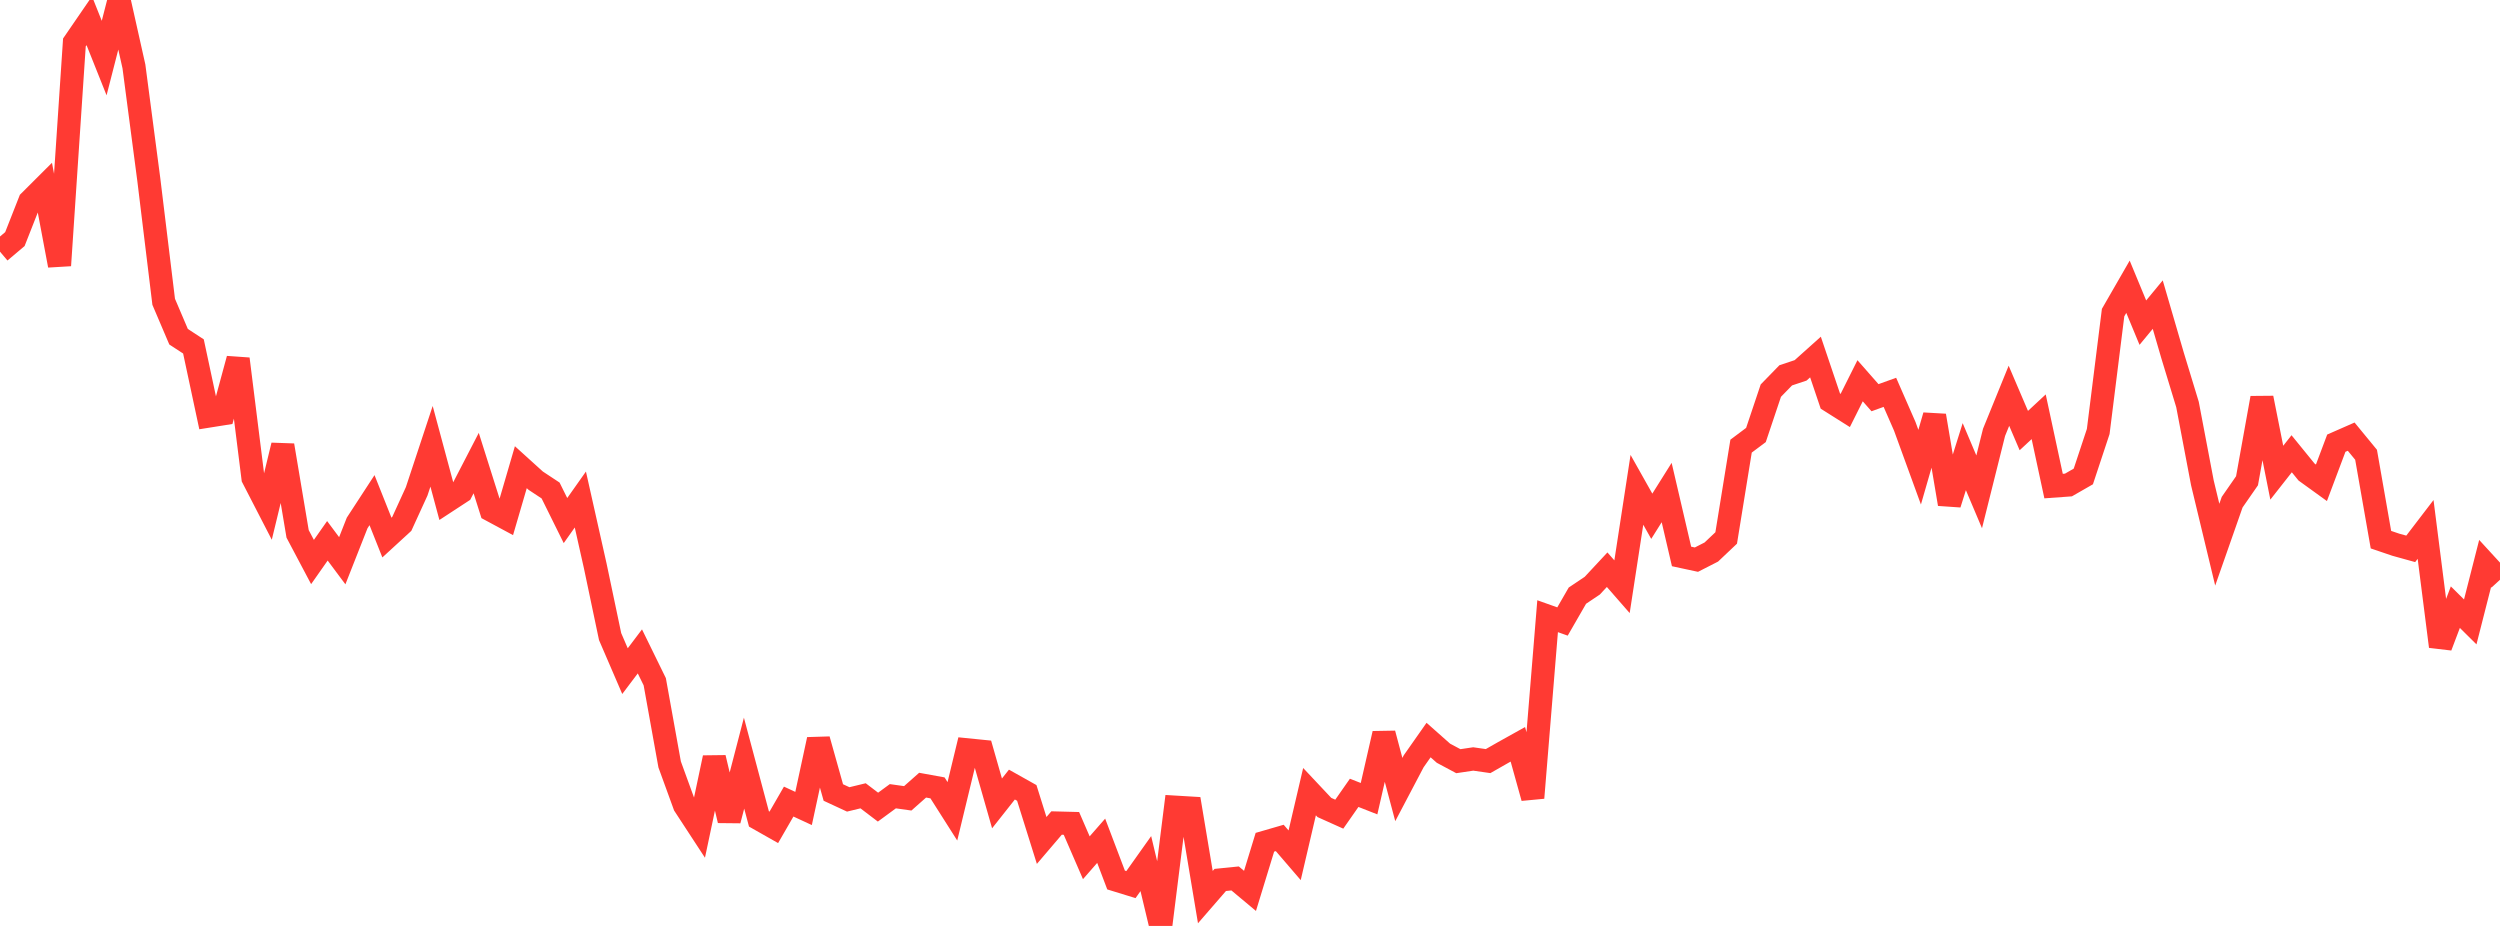 <?xml version="1.0" standalone="no"?>
<!DOCTYPE svg PUBLIC "-//W3C//DTD SVG 1.1//EN" "http://www.w3.org/Graphics/SVG/1.1/DTD/svg11.dtd">

<svg width="135" height="50" viewBox="0 0 135 50" preserveAspectRatio="none" 
  xmlns="http://www.w3.org/2000/svg"
  xmlns:xlink="http://www.w3.org/1999/xlink">


<polyline points="0.0, 13.59 0.804, 12.911 1.607, 10.869 2.411, 10.067 3.214, 14.334 4.018, 2.291 4.821, 1.121 5.625, 3.136 6.429, 0.0 7.232, 3.586 8.036, 9.703 8.839, 16.297 9.643, 18.183 10.446, 18.707 11.25, 22.47 12.054, 22.342 12.857, 19.382 13.661, 25.811 14.464, 27.369 15.268, 24.049 16.071, 28.829 16.875, 30.349 17.679, 29.203 18.482, 30.28 19.286, 28.24 20.089, 27.008 20.893, 29.028 21.696, 28.291 22.5, 26.533 23.304, 24.1 24.107, 27.084 24.911, 26.558 25.714, 25.006 26.518, 27.549 27.321, 27.981 28.125, 25.229 28.929, 25.957 29.732, 26.487 30.536, 28.111 31.339, 26.974 32.143, 30.558 32.946, 34.376 33.75, 36.241 34.554, 35.175 35.357, 36.815 36.161, 41.28 36.964, 43.486 37.768, 44.716 38.571, 40.918 39.375, 44.302 40.179, 41.209 40.982, 44.221 41.786, 44.677 42.589, 43.285 43.393, 43.658 44.196, 39.935 45.0, 42.795 45.804, 43.168 46.607, 42.973 47.411, 43.585 48.214, 42.996 49.018, 43.11 49.821, 42.399 50.625, 42.545 51.429, 43.811 52.232, 40.491 53.036, 40.572 53.839, 43.384 54.643, 42.367 55.446, 42.818 56.25, 45.385 57.054, 44.443 57.857, 44.464 58.661, 46.319 59.464, 45.401 60.268, 47.521 61.071, 47.768 61.875, 46.635 62.679, 50.0 63.482, 43.588 64.286, 43.636 65.089, 48.444 65.893, 47.517 66.696, 47.436 67.5, 48.108 68.304, 45.482 69.107, 45.249 69.911, 46.185 70.714, 42.749 71.518, 43.604 72.321, 43.965 73.125, 42.813 73.929, 43.129 74.732, 39.614 75.536, 42.635 76.339, 41.109 77.143, 39.963 77.946, 40.674 78.75, 41.104 79.554, 40.984 80.357, 41.099 81.161, 40.641 81.964, 40.193 82.768, 43.082 83.571, 33.275 84.375, 33.561 85.179, 32.165 85.982, 31.627 86.786, 30.764 87.589, 31.683 88.393, 26.45 89.196, 27.878 90.0, 26.597 90.804, 30.048 91.607, 30.221 92.411, 29.81 93.214, 29.05 94.018, 24.091 94.821, 23.49 95.625, 21.094 96.429, 20.268 97.232, 20 98.036, 19.28 98.839, 21.658 99.643, 22.165 100.446, 20.561 101.25, 21.476 102.054, 21.186 102.857, 23.02 103.661, 25.227 104.464, 22.444 105.268, 27.217 106.071, 24.659 106.875, 26.56 107.679, 23.346 108.482, 21.372 109.286, 23.251 110.089, 22.505 110.893, 26.248 111.696, 26.19 112.5, 25.728 113.304, 23.301 114.107, 16.881 114.911, 15.485 115.714, 17.423 116.518, 16.449 117.321, 19.203 118.125, 21.843 118.929, 26.075 119.732, 29.413 120.536, 27.118 121.339, 25.961 122.143, 21.492 122.946, 25.526 123.75, 24.503 124.554, 25.491 125.357, 26.071 126.161, 23.932 126.964, 23.579 127.768, 24.558 128.571, 29.142 129.375, 29.415 130.179, 29.638 130.982, 28.589 131.786, 34.907 132.589, 32.786 133.393, 33.583 134.196, 30.43 135.0, 31.307" fill="none" stroke="#ff3a33" stroke-width="1.25"/>

</svg>